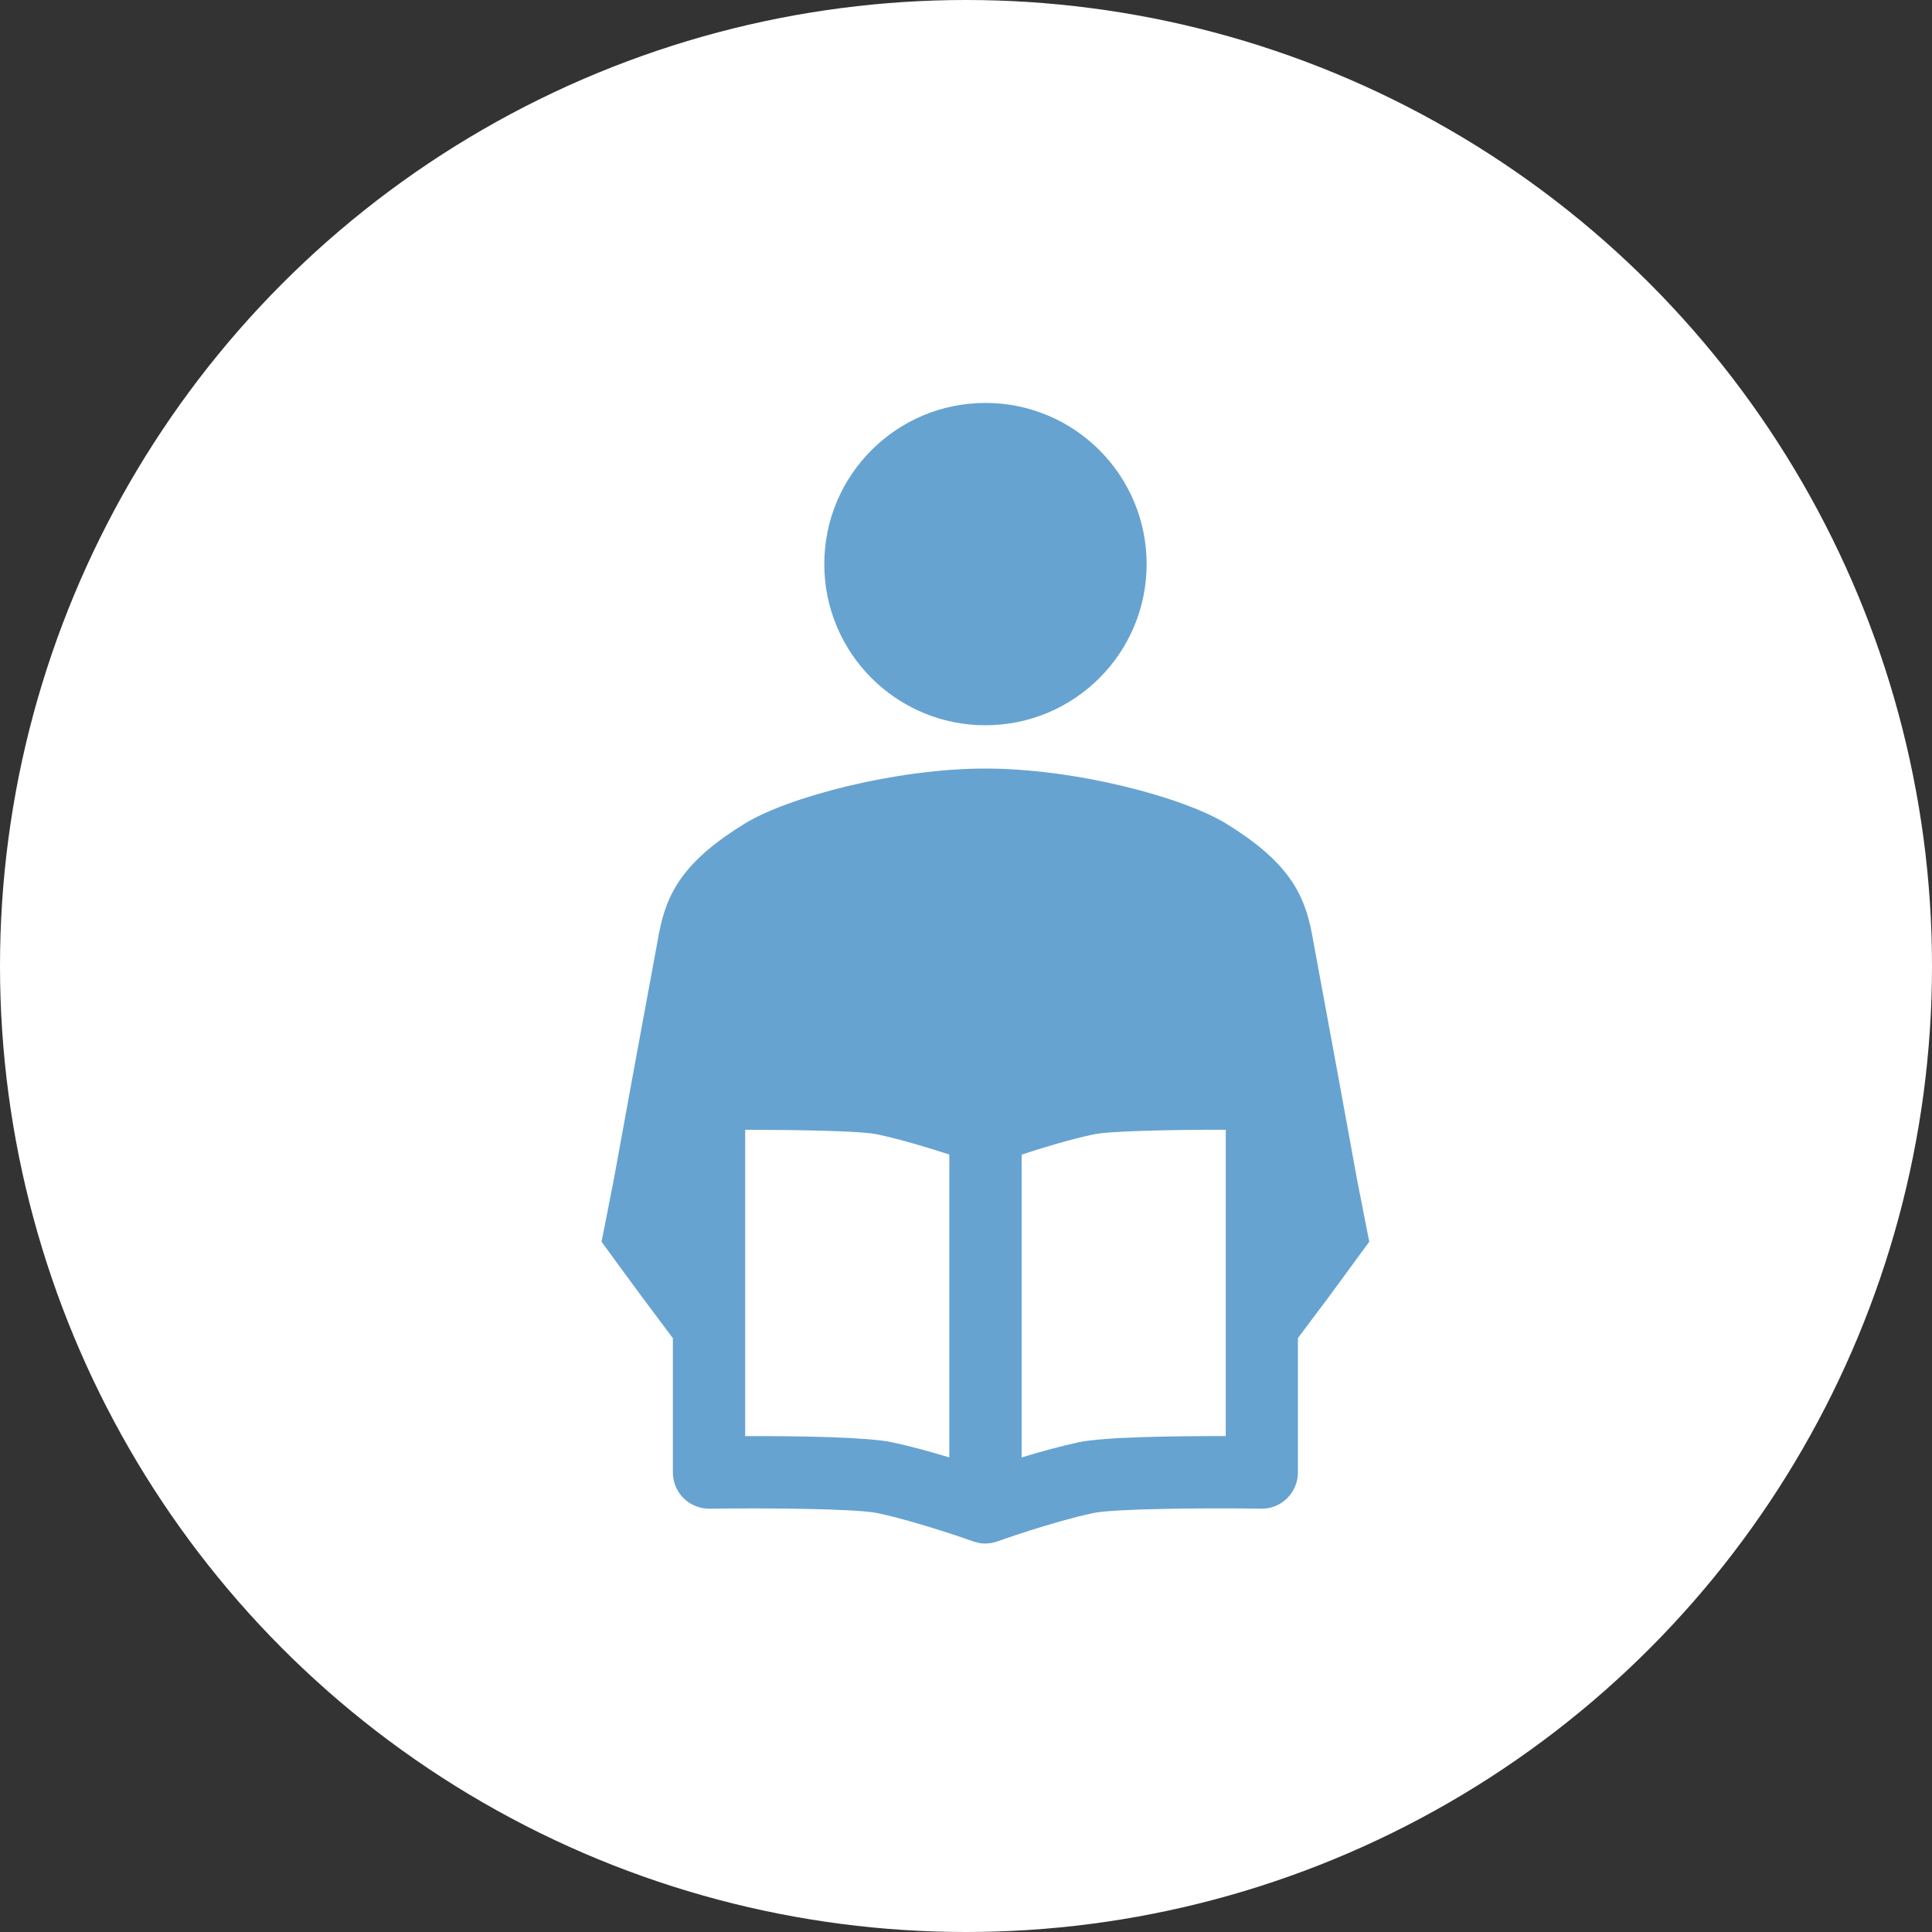 <?xml version="1.0" encoding="utf-8"?>
<!DOCTYPE svg PUBLIC "-//W3C//DTD SVG 1.1//EN" "http://www.w3.org/Graphics/SVG/1.1/DTD/svg11.dtd">
<svg version="1.1" xmlns="http://www.w3.org/2000/svg" xmlns:xlink="http://www.w3.org/1999/xlink" x="0px"
	 y="0px" width="84px" height="84px" viewBox="0 0 84 84" enable-background="new 0 0 84 84" xml:space="preserve">
<rect x="0" y="0" width="84" height="84" fill="#333333" stroke="none"/>
<circle fill="#FFFFFF" cx="42" cy="42" r="42"/>
<circle fill="#66A3D1" cx="42.846" cy="24.526" r="7.007"/>
<path fill="#66A3D1" d="M59.322,52.915l-0.327-1.67l-0.276-1.513l-0.553-3.028l-1.128-6.118c-0.334-1.78-1.082-3.146-3.716-4.77
	c-1.884-1.16-6.577-2.401-10.478-2.401c-3.899,0-8.592,1.24-10.477,2.401c-2.632,1.623-3.382,2.989-3.716,4.769l-1.129,6.12
	l-0.552,3.027l-0.277,1.514l-0.327,1.67l-0.212,1.072l0.703,0.963l1.038,1.414l1.013,1.354l0.348,0.464v5.841
	c0,0.419,0.168,0.822,0.468,1.119c0.301,0.297,0.712,0.454,1.125,0.452c2.492-0.035,6.403,0,7.294,0.191
	c1.783,0.378,4.145,1.223,4.169,1.23c0.01,0.003,0.018,0.005,0.027,0.009c0.055,0.019,0.115,0.033,0.17,0.045
	c0.025,0.006,0.054,0.015,0.077,0.019c0.085,0.016,0.171,0.021,0.255,0.021c0.01,0,0.02-0.001,0.025-0.001
	c0.076-0.002,0.152-0.01,0.228-0.021c0.028-0.006,0.057-0.014,0.088-0.02c0.054-0.013,0.109-0.025,0.164-0.045
	c0.008-0.003,0.018-0.005,0.026-0.008c0.022-0.01,2.381-0.852,4.169-1.232c0.892-0.189,4.807-0.225,7.296-0.189
	c0.433,0.006,0.824-0.157,1.123-0.45c0.301-0.299,0.47-0.7,0.47-1.121v-5.845l0.345-0.46l1.016-1.354l1.037-1.414l0.704-0.961
	L59.322,52.915z M41.274,63.366c-0.778-0.235-1.667-0.483-2.477-0.656c-1.077-0.229-3.975-0.271-6.013-0.271
	c-0.133,0-0.261,0-0.385,0V49.12c2.34,0.004,5.023,0.049,5.747,0.2c1.038,0.221,2.273,0.598,3.128,0.878L41.274,63.366
	L41.274,63.366z M53.293,62.438h-0.002c-2.035-0.002-5.25,0.028-6.396,0.27c-0.811,0.175-1.698,0.423-2.475,0.658V50.2
	c0.854-0.28,2.088-0.659,3.127-0.88c0.724-0.151,3.418-0.202,5.747-0.2L53.293,62.438L53.293,62.438z"/>
</svg>
